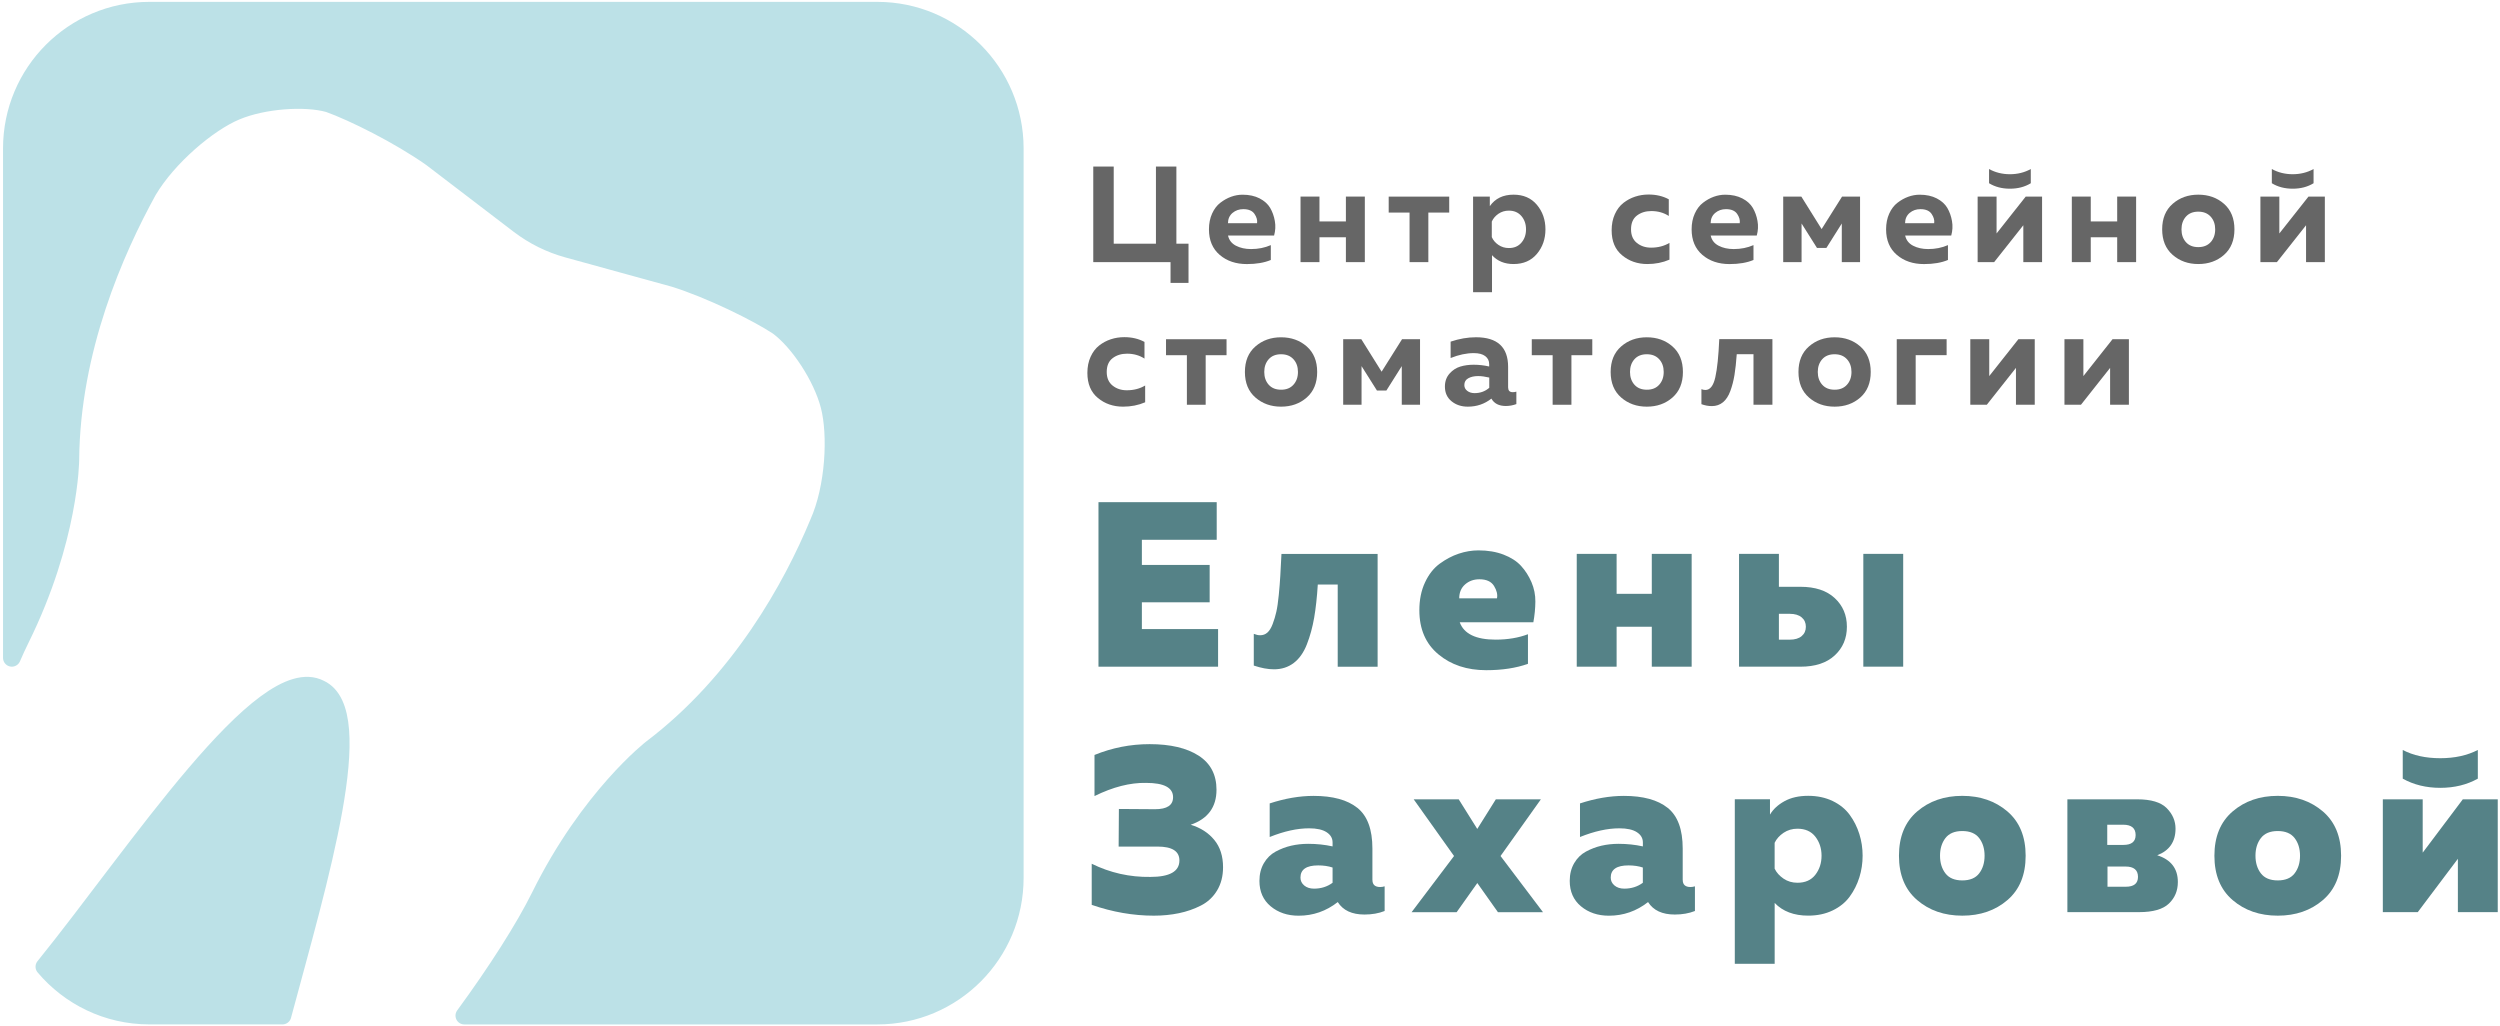 <?xml version="1.0" encoding="UTF-8"?> <svg xmlns="http://www.w3.org/2000/svg" width="709" height="291" viewBox="0 0 709 291" fill="none"> <path d="M248.799 3.03H42.347C20.814 3.03 3.359 20.519 3.359 42.096V186.569C4.199 184.636 5.019 182.833 5.829 181.21C19.844 152.842 19.954 130.454 19.954 130.454C20.204 99.092 32.69 70.924 41.977 54.056C47.665 44.46 59.081 34.843 66.899 31.578C74.706 28.282 86.552 27.481 93.23 29.364C100.108 31.818 113.113 38.269 122.31 44.74L147.212 63.762C151.321 66.897 155.989 69.211 160.968 70.584L191.178 78.898C201.495 82.103 214.88 88.744 220.628 92.551C226.556 96.928 233.094 106.845 235.224 115.058C237.363 123.272 236.663 138.197 232.115 148.355C224.737 166.175 209.962 193.2 184.84 212.232C184.84 212.232 167.136 225.895 153.12 254.263C148.732 263.138 140.834 275.539 131.677 288.03H248.809C270.342 288.03 287.796 270.54 287.796 248.964V42.086C287.786 20.519 270.332 3.03 248.799 3.03Z" fill="#BCE1E7"></path> <path d="M248.799 3.03H42.347C20.814 3.03 3.359 20.519 3.359 42.096V186.569C4.199 184.636 5.019 182.833 5.829 181.21C19.844 152.842 19.954 130.454 19.954 130.454C20.204 99.092 32.69 70.924 41.977 54.056C47.665 44.46 59.081 34.843 66.899 31.578C74.706 28.282 86.552 27.481 93.23 29.364C100.108 31.818 113.113 38.269 122.31 44.74L147.212 63.762C151.321 66.897 155.989 69.211 160.968 70.584L191.178 78.898C201.495 82.103 214.88 88.744 220.628 92.551C226.556 96.928 233.094 106.845 235.224 115.058C237.363 123.272 236.663 138.197 232.115 148.355C224.737 166.175 209.962 193.2 184.84 212.232C184.84 212.232 167.136 225.895 153.12 254.263C148.732 263.138 140.834 275.539 131.677 288.03H248.809C270.342 288.03 287.796 270.54 287.796 248.964V42.086C287.786 20.519 270.332 3.03 248.799 3.03Z" stroke="#BCE1E7" stroke-width="5" stroke-miterlimit="10" stroke-linecap="round" stroke-linejoin="round"></path> <path d="M337.062 80.23H331.964V74.34H310.051V47.234H315.849V69.111H327.825V47.234H333.623V69.111H337.062V80.23Z" fill="#666666"></path> <path d="M342.859 65.045C342.859 63.372 343.159 61.88 343.749 60.577C344.339 59.275 345.119 58.243 346.088 57.502C347.058 56.751 348.068 56.19 349.137 55.799C350.207 55.409 351.297 55.218 352.406 55.218C354.266 55.218 355.865 55.569 357.215 56.26C358.564 56.961 359.564 57.853 360.214 58.955C360.854 60.056 361.303 61.288 361.543 62.671C361.793 64.053 361.713 65.425 361.333 66.798H348.268C348.548 68.09 349.297 69.052 350.507 69.683C351.717 70.314 353.146 70.634 354.795 70.634C356.835 70.634 358.704 70.264 360.404 69.512V73.729C358.574 74.501 356.305 74.891 353.606 74.891C350.517 74.891 347.948 74.03 345.918 72.297C343.889 70.564 342.859 68.15 342.859 65.045ZM356.505 63.302C356.635 62.45 356.385 61.569 355.775 60.667C355.165 59.766 354.096 59.315 352.606 59.315C351.417 59.315 350.407 59.666 349.557 60.377C348.707 61.088 348.268 62.06 348.248 63.302H356.505Z" fill="#666666"></path> <path d="M374.199 74.34H368.831V55.749H374.199V62.801H381.697V55.749H387.065V74.34H381.697V67.288H374.199V74.34Z" fill="#666666"></path> <path d="M405.079 74.34H399.751V60.286H393.833V55.759H410.997V60.286H405.079V74.34Z" fill="#666666"></path> <path d="M422.513 58.464C424.033 56.29 426.272 55.208 429.241 55.208C432.05 55.208 434.259 56.17 435.869 58.093C437.478 60.016 438.288 62.33 438.288 65.045C438.288 67.759 437.478 70.073 435.869 71.996C434.259 73.919 432.05 74.881 429.241 74.881C426.692 74.881 424.652 74.04 423.133 72.367V82.865H417.765V55.759H422.513V58.464V58.464ZM431.47 68.821C432.35 67.799 432.78 66.547 432.78 65.045C432.78 63.552 432.34 62.29 431.47 61.268C430.59 60.246 429.411 59.736 427.911 59.736C426.802 59.736 425.822 60.036 424.952 60.627C424.093 61.218 423.463 61.959 423.073 62.831V67.248C423.463 68.13 424.083 68.861 424.952 69.452C425.812 70.043 426.802 70.344 427.911 70.344C429.411 70.353 430.6 69.843 431.47 68.821Z" fill="#666666"></path> <path d="M457.062 65.315C457.062 63.612 457.362 62.09 457.972 60.747C458.582 59.405 459.382 58.343 460.391 57.552C461.401 56.761 462.501 56.17 463.72 55.769C464.93 55.368 466.209 55.168 467.549 55.168C469.688 55.168 471.598 55.619 473.267 56.52V61.248C471.828 60.317 470.178 59.856 468.319 59.856C466.699 59.856 465.33 60.287 464.22 61.138C463.111 61.989 462.561 63.292 462.561 65.045C462.561 66.728 463.111 68.01 464.22 68.901C465.33 69.793 466.669 70.233 468.239 70.233C470.218 70.233 471.958 69.783 473.457 68.881V73.639C471.528 74.471 469.438 74.881 467.199 74.881C464.42 74.881 462.031 74.06 460.052 72.417C458.052 70.784 457.062 68.42 457.062 65.315Z" fill="#666666"></path> <path d="M479.744 65.045C479.744 63.372 480.044 61.88 480.634 60.577C481.224 59.275 482.003 58.243 482.973 57.502C483.943 56.751 484.952 56.19 486.022 55.799C487.092 55.409 488.181 55.218 489.291 55.218C491.15 55.218 492.75 55.569 494.099 56.26C495.449 56.961 496.449 57.853 497.098 58.955C497.738 60.056 498.188 61.288 498.428 62.671C498.678 64.053 498.598 65.425 498.218 66.798H485.152C485.432 68.09 486.182 69.052 487.392 69.683C488.601 70.314 490.031 70.634 491.68 70.634C493.72 70.634 495.589 70.264 497.288 69.512V73.729C495.459 74.501 493.19 74.891 490.491 74.891C487.402 74.891 484.832 74.03 482.803 72.297C480.774 70.564 479.744 68.15 479.744 65.045ZM493.39 63.302C493.52 62.45 493.27 61.569 492.66 60.667C492.05 59.766 490.98 59.315 489.491 59.315C488.301 59.315 487.292 59.666 486.442 60.377C485.592 61.088 485.152 62.06 485.132 63.302H493.39Z" fill="#666666"></path> <path d="M510.935 74.34H505.717V55.749H510.855L516.613 64.965L522.411 55.749H527.51V74.34H522.331V63.382L517.963 70.314H515.294L510.925 63.382V74.34H510.935Z" fill="#666666"></path> <path d="M534.896 65.045C534.896 63.372 535.196 61.88 535.786 60.577C536.376 59.275 537.156 58.243 538.126 57.502C539.095 56.751 540.105 56.19 541.174 55.799C542.244 55.409 543.334 55.218 544.443 55.218C546.303 55.218 547.902 55.569 549.252 56.26C550.601 56.961 551.601 57.853 552.251 58.955C552.891 60.056 553.341 61.288 553.58 62.671C553.83 64.053 553.75 65.425 553.371 66.798H540.305C540.585 68.09 541.334 69.052 542.544 69.683C543.754 70.314 545.183 70.634 546.833 70.634C548.872 70.634 550.741 70.264 552.441 69.512V73.729C550.611 74.501 548.342 74.891 545.643 74.891C542.554 74.891 539.985 74.03 537.956 72.297C535.926 70.564 534.896 68.15 534.896 65.045ZM548.532 63.302C548.662 62.45 548.412 61.569 547.802 60.667C547.192 59.766 546.123 59.315 544.633 59.315C543.444 59.315 542.434 59.666 541.584 60.377C540.735 61.088 540.295 62.06 540.275 63.302H548.532Z" fill="#666666"></path> <path d="M565.537 74.341H560.858V55.749H566.227V66.207L574.494 55.749H579.132V74.341H573.814V63.883L565.537 74.341ZM575.933 51.963C574.254 52.995 572.285 53.515 570.015 53.515C567.746 53.515 565.777 52.995 564.097 51.963V47.936C565.877 48.918 567.846 49.408 570.015 49.408C572.185 49.408 574.154 48.918 575.933 47.936V51.963Z" fill="#666666"></path> <path d="M592.938 74.34H587.569V55.749H592.938V62.801H600.435V55.749H605.803V74.34H600.435V67.288H592.938V74.34Z" fill="#666666"></path> <path d="M616.17 72.287C614.181 70.554 613.191 68.14 613.191 65.045C613.191 61.949 614.181 59.535 616.17 57.802C618.15 56.069 620.579 55.208 623.438 55.208C626.327 55.208 628.756 56.069 630.726 57.802C632.695 59.535 633.685 61.949 633.685 65.045C633.685 68.14 632.695 70.554 630.726 72.287C628.756 74.02 626.327 74.881 623.438 74.881C620.569 74.881 618.15 74.02 616.17 72.287ZM626.947 68.671C627.797 67.729 628.227 66.517 628.227 65.055C628.227 63.592 627.807 62.38 626.947 61.438C626.087 60.497 624.928 60.026 623.428 60.026C621.939 60.026 620.769 60.497 619.929 61.438C619.089 62.38 618.67 63.592 618.67 65.055C618.67 66.517 619.089 67.729 619.929 68.671C620.769 69.612 621.929 70.083 623.428 70.083C624.928 70.083 626.097 69.612 626.947 68.671Z" fill="#666666"></path> <path d="M645.73 74.341H641.052V55.749H646.42V66.207L654.687 55.749H659.326V74.341H653.997V63.883L645.73 74.341ZM656.127 51.963C654.447 52.995 652.478 53.515 650.209 53.515C647.94 53.515 645.97 52.995 644.291 51.963V47.936C646.07 48.918 648.04 49.408 650.209 49.408C652.378 49.408 654.347 48.918 656.127 47.936V51.963Z" fill="#666666"></path> <path d="M308.381 105.763C308.381 104.06 308.681 102.537 309.291 101.195C309.9 99.853 310.7 98.791 311.71 98C312.709 97.208 313.819 96.617 315.029 96.217C316.238 95.816 317.518 95.616 318.857 95.616C320.997 95.616 322.906 96.067 324.576 96.968V101.696C323.136 100.764 321.487 100.304 319.627 100.304C318.008 100.304 316.638 100.734 315.529 101.586C314.419 102.437 313.869 103.739 313.869 105.492C313.869 107.175 314.419 108.457 315.529 109.349C316.638 110.24 317.978 110.681 319.547 110.681C321.527 110.681 323.266 110.23 324.766 109.329V114.087C322.836 114.918 320.747 115.329 318.508 115.329C315.728 115.329 313.339 114.508 311.36 112.865C309.381 111.232 308.381 108.858 308.381 105.763Z" fill="#666666"></path> <path d="M341.929 114.788H336.601V100.735H330.683V96.207H347.847V100.735H341.929V114.788Z" fill="#666666"></path> <path d="M356.036 112.735C354.046 111.002 353.057 108.588 353.057 105.493C353.057 102.398 354.046 99.984 356.036 98.251C358.015 96.518 360.444 95.656 363.303 95.656C366.192 95.656 368.622 96.518 370.591 98.251C372.56 99.984 373.55 102.398 373.55 105.493C373.55 108.588 372.56 111.002 370.591 112.735C368.622 114.468 366.192 115.329 363.303 115.329C360.444 115.329 358.025 114.468 356.036 112.735ZM366.822 109.109C367.672 108.167 368.102 106.955 368.102 105.493C368.102 104.03 367.682 102.818 366.822 101.877C365.962 100.935 364.803 100.464 363.303 100.464C361.814 100.464 360.644 100.935 359.804 101.877C358.965 102.818 358.545 104.03 358.545 105.493C358.545 106.955 358.965 108.167 359.804 109.109C360.644 110.05 361.804 110.521 363.303 110.521C364.793 110.531 365.972 110.061 366.822 109.109Z" fill="#666666"></path> <path d="M386.146 114.788H380.928V96.197H386.066L391.824 105.412L397.622 96.197H402.721V114.788H397.542V103.83L393.174 110.761H390.505L386.136 103.83V114.788H386.146Z" fill="#666666"></path> <path d="M427.731 109.98C427.731 110.812 428.171 111.222 429.041 111.222C429.401 111.222 429.741 111.172 430.041 111.072V114.598C429.061 114.959 428.071 115.139 427.062 115.139C425.102 115.139 423.733 114.438 422.963 113.045C421.034 114.568 418.804 115.329 416.275 115.329C414.446 115.329 412.906 114.818 411.657 113.797C410.407 112.775 409.777 111.393 409.777 109.63C409.777 108.157 410.217 106.935 411.087 105.953C411.957 104.972 412.976 104.311 414.136 103.96C415.296 103.609 416.555 103.439 417.925 103.439C419.444 103.439 420.914 103.609 422.333 103.94V103.279C422.333 102.327 421.963 101.566 421.214 100.995C420.464 100.424 419.384 100.144 417.965 100.144C415.905 100.144 413.716 100.604 411.397 101.536V96.888C413.866 96.057 416.265 95.646 418.584 95.646C424.662 95.646 427.701 98.451 427.701 104.05V109.98H427.731ZM419.184 106.655C418.075 106.655 417.145 106.865 416.405 107.276C415.655 107.686 415.286 108.337 415.286 109.209C415.286 109.88 415.565 110.431 416.115 110.852C416.665 111.272 417.355 111.493 418.185 111.493C419.804 111.493 421.194 110.992 422.353 109.98V107.075C421.174 106.795 420.114 106.655 419.184 106.655Z" fill="#666666"></path> <path d="M445.656 114.788H440.328V100.735H434.41V96.207H451.574V100.735H445.656V114.788Z" fill="#666666"></path> <path d="M459.761 112.735C457.772 111.002 456.782 108.588 456.782 105.493C456.782 102.398 457.772 99.984 459.761 98.251C461.741 96.518 464.17 95.656 467.029 95.656C469.918 95.656 472.347 96.518 474.316 98.251C476.286 99.984 477.276 102.398 477.276 105.493C477.276 108.588 476.286 111.002 474.316 112.735C472.347 114.468 469.918 115.329 467.029 115.329C464.17 115.329 461.751 114.468 459.761 112.735ZM470.548 109.109C471.397 108.167 471.827 106.955 471.827 105.493C471.827 104.03 471.407 102.818 470.548 101.877C469.688 100.935 468.528 100.464 467.029 100.464C465.539 100.464 464.37 100.935 463.53 101.877C462.69 102.818 462.27 104.03 462.27 105.493C462.27 106.955 462.69 108.167 463.53 109.109C464.37 110.05 465.529 110.521 467.029 110.521C468.528 110.531 469.698 110.061 470.548 109.109Z" fill="#666666"></path> <path d="M492.541 100.454C492.381 102.728 492.171 104.681 491.901 106.324C491.631 107.967 491.242 109.489 490.722 110.892C490.202 112.304 489.512 113.366 488.632 114.087C487.753 114.808 486.703 115.169 485.463 115.169C484.514 115.169 483.534 114.989 482.524 114.628V110.371C482.914 110.521 483.284 110.601 483.644 110.601C484.984 110.601 485.923 109.399 486.463 106.995C487.003 104.591 487.373 100.995 487.583 96.187H502.658V114.778H497.289V100.454H492.541V100.454Z" fill="#666666"></path> <path d="M513.024 112.735C511.035 111.002 510.045 108.588 510.045 105.493C510.045 102.398 511.035 99.984 513.024 98.251C515.003 96.518 517.433 95.656 520.292 95.656C523.181 95.656 525.61 96.518 527.579 98.251C529.549 99.984 530.538 102.398 530.538 105.493C530.538 108.588 529.549 111.002 527.579 112.735C525.61 114.468 523.181 115.329 520.292 115.329C517.423 115.329 515.003 114.468 513.024 112.735ZM523.8 109.109C524.65 108.167 525.08 106.955 525.08 105.493C525.08 104.03 524.66 102.818 523.8 101.877C522.941 100.935 521.781 100.464 520.282 100.464C518.792 100.464 517.622 100.935 516.783 101.877C515.943 102.818 515.523 104.03 515.523 105.493C515.523 106.955 515.943 108.167 516.783 109.109C517.622 110.05 518.782 110.521 520.282 110.521C521.781 110.531 522.951 110.061 523.8 109.109Z" fill="#666666"></path> <path d="M543.284 114.788H537.916V96.197H552.061V100.724H543.284V114.788V114.788Z" fill="#666666"></path> <path d="M563.458 114.788H558.779V96.197H564.148V106.654L572.415 96.197H577.053V114.788H571.725V104.33L563.458 114.788Z" fill="#666666"></path> <path d="M590.159 114.788H585.48V96.197H590.849V106.654L599.116 96.197H603.754V114.788H598.426V104.33L590.159 114.788Z" fill="#666666"></path> <path d="M311.539 142.415H345.058V153.083H323.835V160.215H343.059V170.813H323.835V178.406H345.448V189.074H311.529V142.415H311.539Z" fill="#558287"></path> <path d="M373.728 165.744C373.508 169.34 373.158 172.486 372.699 175.18C372.229 177.865 371.549 180.379 370.639 182.713C369.73 185.047 368.49 186.81 366.911 188.012C365.331 189.214 363.462 189.815 361.292 189.815C359.563 189.815 357.654 189.454 355.574 188.753V179.758C356.244 180.028 356.834 180.158 357.374 180.158C358.173 180.158 358.863 179.908 359.433 179.397C360.013 178.886 360.513 178.075 360.932 176.963C361.352 175.851 361.702 174.709 361.962 173.527C362.232 172.355 362.462 170.753 362.662 168.729C362.862 166.706 363.002 164.913 363.092 163.33C363.182 161.757 363.292 159.674 363.422 157.1H390.693V189.094H379.376V165.764H373.728V165.744Z" fill="#558287"></path> <path d="M402.529 173.076C402.529 170.101 403.059 167.467 404.129 165.183C405.188 162.899 406.588 161.116 408.317 159.854C410.047 158.592 411.846 157.641 413.706 157.019C415.565 156.398 417.434 156.088 419.294 156.088C421.953 156.088 424.322 156.489 426.412 157.29C428.491 158.091 430.15 159.153 431.37 160.485C432.59 161.818 433.579 163.36 434.329 165.113C435.079 166.866 435.449 168.709 435.429 170.642C435.409 172.576 435.219 174.519 434.859 176.472H413.976C415.175 179.758 418.564 181.401 424.152 181.401C427.571 181.401 430.63 180.89 433.329 179.868V188.262C429.96 189.464 426.012 190.065 421.493 190.065C416.035 190.065 411.516 188.563 407.928 185.568C404.329 182.573 402.529 178.405 402.529 173.076ZM424.542 169.681C424.762 168.619 424.482 167.447 423.712 166.185C422.933 164.923 421.553 164.282 419.554 164.282C417.954 164.282 416.605 164.773 415.495 165.744C414.385 166.726 413.836 168.038 413.836 169.681H424.542Z" fill="#558287"></path> <path d="M458.47 189.073H447.164V157.08H458.47V168.409H468.447V157.08H479.753V189.073H468.447V177.744H458.47V189.073Z" fill="#558287"></path> <path d="M510.614 189.073H493.189V157.08H504.496V166.415H510.614C514.782 166.415 518.021 167.477 520.321 169.611C522.63 171.744 523.779 174.449 523.779 177.744C523.779 181.03 522.63 183.745 520.321 185.878C518.021 188.012 514.782 189.073 510.614 189.073ZM504.496 174.078V181.411H507.555C509.014 181.411 510.144 181.08 510.944 180.409C511.743 179.738 512.143 178.856 512.143 177.744C512.143 176.633 511.743 175.741 510.944 175.08C510.144 174.409 509.014 174.078 507.555 174.078H504.496V174.078ZM539.744 189.073H528.438V157.08H539.744V189.073Z" fill="#558287"></path> <path d="M346.857 245.95C346.857 248.484 346.287 250.678 345.158 252.551C344.028 254.414 342.499 255.836 340.569 256.818C338.64 257.8 336.571 258.521 334.351 258.982C332.132 259.443 329.763 259.683 327.234 259.683C321.386 259.683 315.507 258.661 309.609 256.618V244.958C314.838 247.532 320.386 248.785 326.234 248.694C331.732 248.694 334.481 247.142 334.481 244.027C334.481 241.402 332.422 240.09 328.293 240.09H317.247L317.317 229.422L327.563 229.492C330.982 229.492 332.682 228.36 332.682 226.096C332.682 223.382 330.133 222.029 325.034 222.029C320.516 221.939 315.637 223.181 310.399 225.766V214.106C315.407 212.063 320.616 211.041 326.034 211.041C331.932 211.041 336.561 212.133 339.939 214.307C343.308 216.48 344.998 219.706 344.998 223.973C344.998 228.901 342.559 232.217 337.68 233.9C340.469 234.741 342.699 236.173 344.368 238.197C346.027 240.21 346.857 242.804 346.857 245.95Z" fill="#558287"></path> <path d="M389.224 249.555C389.224 250.888 389.954 251.559 391.424 251.559C391.863 251.559 392.283 251.489 392.683 251.358V258.36C390.994 259.031 389.094 259.362 386.965 259.362C383.416 259.362 380.887 258.19 379.388 255.826C376.109 258.4 372.4 259.693 368.281 259.693C365.132 259.693 362.493 258.801 360.364 257.028C358.234 255.255 357.175 252.851 357.175 249.826C357.175 247.913 357.595 246.24 358.434 244.797C359.274 243.355 360.394 242.253 361.793 241.502C363.193 240.751 364.652 240.19 366.182 239.839C367.711 239.489 369.321 239.308 371 239.308C373.4 239.308 375.699 239.549 377.918 240.039V238.908C377.918 237.706 377.348 236.744 376.219 236.013C375.089 235.281 373.44 234.911 371.26 234.911C367.891 234.911 364.163 235.732 360.084 237.375V227.849C364.432 226.426 368.571 225.715 372.52 225.715C377.978 225.715 382.117 226.847 384.956 229.111C387.795 231.375 389.214 235.221 389.214 240.64V249.555H389.224ZM368.811 248.884C368.811 249.776 369.161 250.517 369.871 251.118C370.58 251.719 371.51 252.02 372.66 252.02C374.659 252.02 376.409 251.469 377.918 250.357V246.03C376.718 245.629 375.369 245.429 373.859 245.429C370.49 245.419 368.811 246.58 368.811 248.884Z" fill="#558287"></path> <path d="M424.212 226.697H436.988L425.552 242.764L437.588 258.691H424.812L418.964 250.427L413.106 258.691H400.33L412.366 242.764L400.93 226.697H413.696L418.954 235.091L424.212 226.697Z" fill="#558287"></path> <path d="M477.225 249.555C477.225 250.888 477.955 251.559 479.425 251.559C479.864 251.559 480.284 251.489 480.684 251.358V258.36C478.995 259.031 477.095 259.362 474.966 259.362C471.417 259.362 468.888 258.19 467.389 255.826C464.11 258.4 460.401 259.693 456.282 259.693C453.133 259.693 450.494 258.801 448.365 257.028C446.235 255.255 445.176 252.851 445.176 249.826C445.176 247.913 445.596 246.24 446.435 244.797C447.275 243.355 448.395 242.253 449.794 241.502C451.194 240.751 452.653 240.19 454.183 239.839C455.712 239.489 457.322 239.308 459.001 239.308C461.401 239.308 463.7 239.549 465.919 240.039V238.908C465.919 237.706 465.349 236.744 464.22 236.013C463.09 235.281 461.441 234.911 459.261 234.911C455.892 234.911 452.164 235.732 448.085 237.375V227.849C452.433 226.426 456.572 225.715 460.521 225.715C465.979 225.715 470.118 226.847 472.957 229.111C475.796 231.375 477.215 235.221 477.215 240.64V249.555H477.225ZM456.802 248.884C456.802 249.776 457.152 250.517 457.862 251.118C458.571 251.719 459.501 252.02 460.651 252.02C462.65 252.02 464.4 251.469 465.909 250.357V246.03C464.71 245.629 463.36 245.429 461.85 245.429C458.491 245.419 456.802 246.58 456.802 248.884Z" fill="#558287"></path> <path d="M501.967 231.024C502.857 229.512 504.216 228.25 506.056 227.228C507.895 226.206 510.144 225.695 512.803 225.695C515.373 225.695 517.682 226.186 519.721 227.158C521.76 228.139 523.38 229.452 524.58 231.094C525.779 232.737 526.689 234.55 527.309 236.524C527.928 238.497 528.238 240.56 528.238 242.684C528.238 244.808 527.928 246.871 527.309 248.844C526.689 250.818 525.779 252.631 524.58 254.273C523.38 255.916 521.76 257.228 519.721 258.21C517.682 259.192 515.373 259.673 512.803 259.673C508.765 259.673 505.596 258.471 503.296 256.076V273.336H491.99V226.677H501.967V231.024ZM514.833 248.083C516.002 246.57 516.592 244.777 516.592 242.684C516.592 240.6 516.002 238.797 514.833 237.285C513.653 235.772 511.964 235.021 509.744 235.021C508.285 235.021 506.975 235.412 505.816 236.183C504.666 236.964 503.816 237.906 503.286 239.018V246.35C503.816 247.462 504.666 248.404 505.816 249.185C506.965 249.966 508.275 250.347 509.744 250.347C511.964 250.357 513.663 249.596 514.833 248.083Z" fill="#558287"></path> <path d="M543.703 255.255C540.264 252.3 538.545 248.113 538.545 242.694C538.545 237.275 540.264 233.087 543.703 230.133C547.142 227.178 551.411 225.705 556.509 225.705C561.607 225.705 565.876 227.188 569.315 230.133C572.754 233.087 574.473 237.275 574.473 242.694C574.473 248.113 572.754 252.3 569.315 255.255C565.876 258.21 561.607 259.682 556.509 259.682C551.411 259.682 547.142 258.21 543.703 255.255ZM561.297 247.682C562.317 246.35 562.827 244.687 562.827 242.684C562.827 240.68 562.317 239.017 561.297 237.685C560.278 236.353 558.678 235.682 556.509 235.682C554.34 235.682 552.74 236.353 551.721 237.685C550.701 239.017 550.191 240.68 550.191 242.684C550.191 244.687 550.701 246.35 551.721 247.682C552.74 249.014 554.34 249.685 556.509 249.685C558.678 249.685 560.278 249.024 561.297 247.682Z" fill="#558287"></path> <path d="M606.663 258.68H586.31V226.687H606.133C610.032 226.687 612.821 227.518 614.48 229.191C616.14 230.864 616.98 232.797 616.98 235.021C616.98 238.707 615.25 241.221 611.791 242.553C615.69 243.795 617.639 246.33 617.639 250.146C617.639 252.59 616.8 254.624 615.11 256.246C613.421 257.869 610.602 258.68 606.663 258.68ZM597.616 233.889V239.618H602.204C604.514 239.618 605.663 238.687 605.663 236.824C605.663 234.87 604.484 233.889 602.134 233.889H597.616V233.889ZM597.686 245.749V251.478H602.874C605.183 251.478 606.333 250.547 606.333 248.684C606.333 246.73 605.153 245.749 602.804 245.749H597.686V245.749Z" fill="#558287"></path> <path d="M633.164 255.255C629.725 252.3 628.006 248.113 628.006 242.694C628.006 237.275 629.725 233.087 633.164 230.133C636.603 227.178 640.872 225.705 645.97 225.705C651.068 225.705 655.337 227.188 658.776 230.133C662.215 233.087 663.934 237.275 663.934 242.694C663.934 248.113 662.215 252.3 658.776 255.255C655.337 258.21 651.068 259.682 645.97 259.682C640.872 259.682 636.603 258.21 633.164 255.255ZM650.758 247.682C651.778 246.35 652.288 244.687 652.288 242.684C652.288 240.68 651.778 239.017 650.758 237.685C649.739 236.353 648.139 235.682 645.97 235.682C643.801 235.682 642.201 236.353 641.182 237.685C640.162 239.017 639.652 240.68 639.652 242.684C639.652 244.687 640.162 246.35 641.182 247.682C642.201 249.014 643.801 249.685 645.97 249.685C648.139 249.685 649.739 249.024 650.758 247.682Z" fill="#558287"></path> <path d="M685.677 258.681H675.771V226.687H687.077V241.812L698.453 226.687H708.36V258.681H697.054V243.555L685.677 258.681ZM702.712 220.827C699.603 222.56 696.064 223.431 692.065 223.431C688.067 223.431 684.528 222.56 681.419 220.827V212.693C684.388 214.246 687.937 215.027 692.065 215.027C696.144 215.027 699.693 214.246 702.712 212.693V220.827Z" fill="#558287"></path> <path d="M90.771 195.334C74.486 186.829 38.588 242.012 12.576 274.166C19.724 282.631 30.41 288.02 42.346 288.02H80.114C90.511 249.294 104.846 201.945 90.771 195.334Z" fill="#BCE1E7"></path> <path d="M90.771 195.334C74.486 186.829 38.588 242.012 12.576 274.166C19.724 282.631 30.41 288.02 42.346 288.02H80.114C90.511 249.294 104.846 201.945 90.771 195.334Z" stroke="#BCE1E7" stroke-width="5" stroke-miterlimit="10" stroke-linecap="round" stroke-linejoin="round"></path> </svg> 